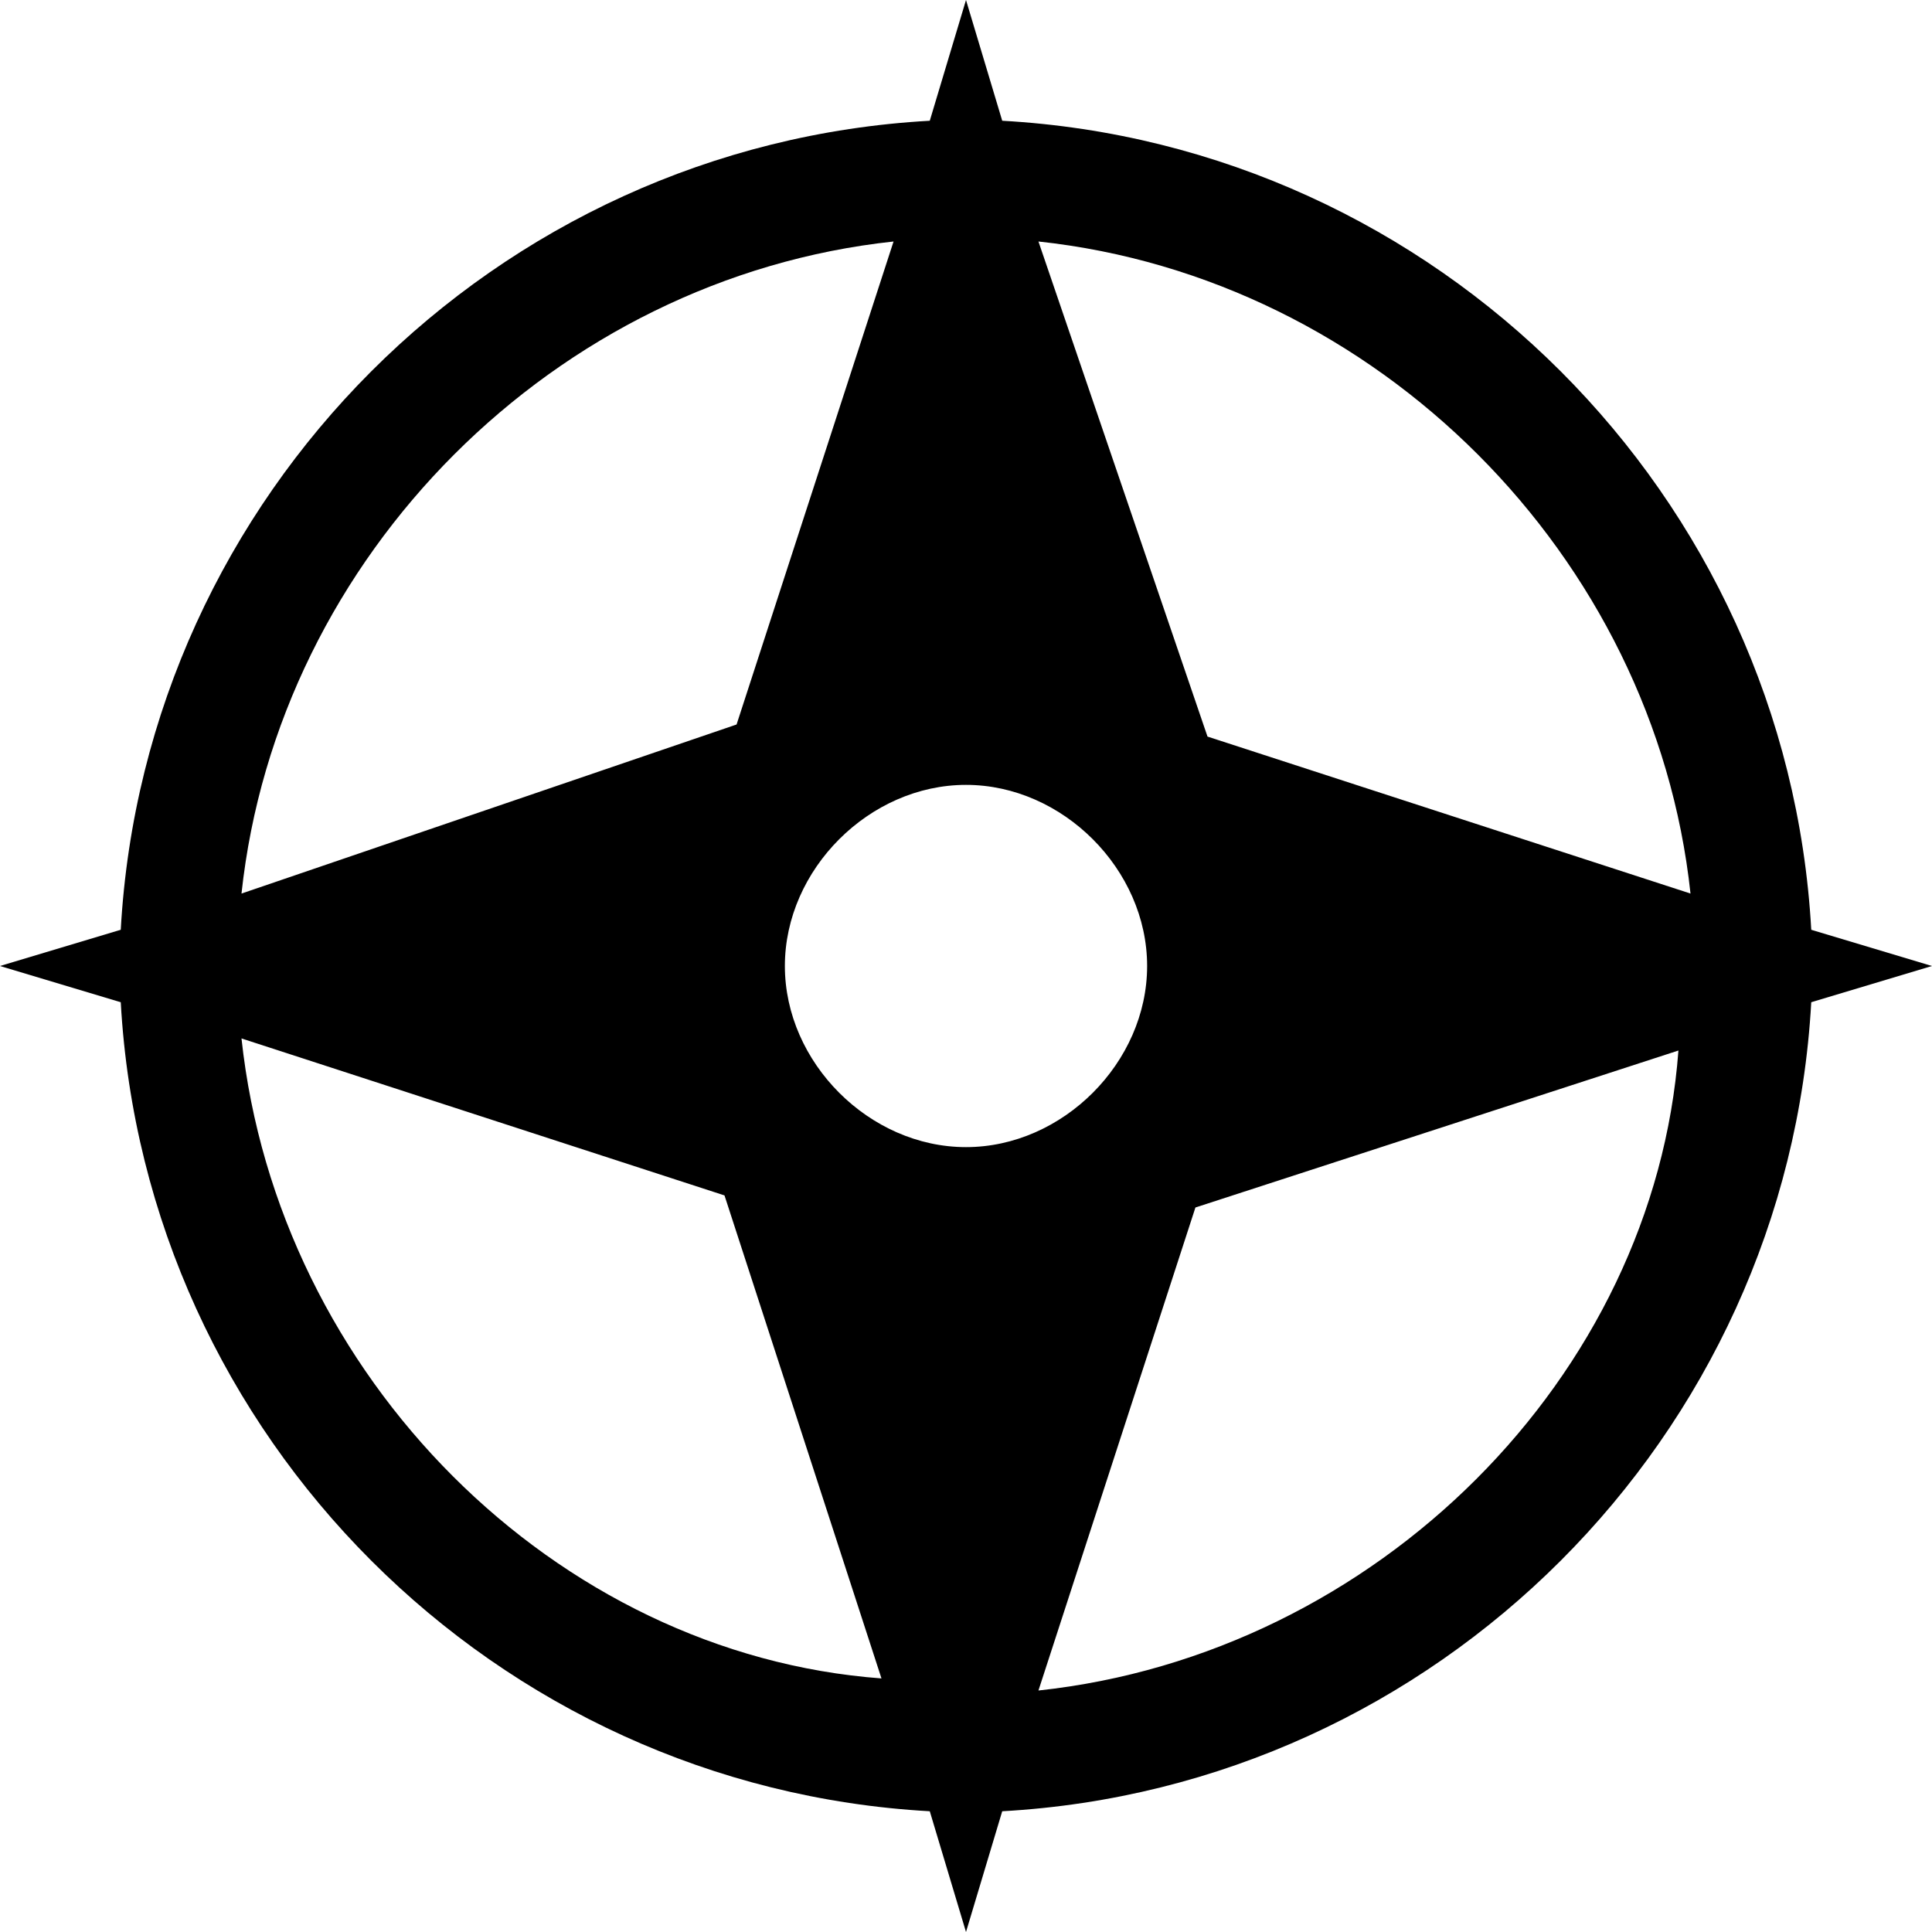 <svg xmlns="http://www.w3.org/2000/svg" width="16" height="16"><path d="M15,8.3L16,8l-1-0.3C14.8,4.1,11.9,1.2,8.3,1L8,0L7.7,1C4.1,1.2,1.2,4.1,1,7.7L0,8l1,0.3c0.2,3.6,3.1,6.5,6.7,6.7L8,16	l0.3-1C11.9,14.8,14.8,11.9,15,8.3z M14,7.4l-4-1.3L8.6,2C11.4,2.3,13.7,4.6,14,7.4z M6.5,8c0-0.8,0.7-1.5,1.5-1.5S9.5,7.2,9.5,8	S8.8,9.5,8,9.5S6.5,8.8,6.5,8z M7.4,2l-1.3,4L2,7.4C2.3,4.6,4.6,2.3,7.4,2z M2,8.6l4,1.3l1.3,4C4.6,13.7,2.3,11.4,2,8.6z M8.6,14	l1.3-4l4-1.3C13.7,11.4,11.4,13.7,8.6,14z"/></svg>